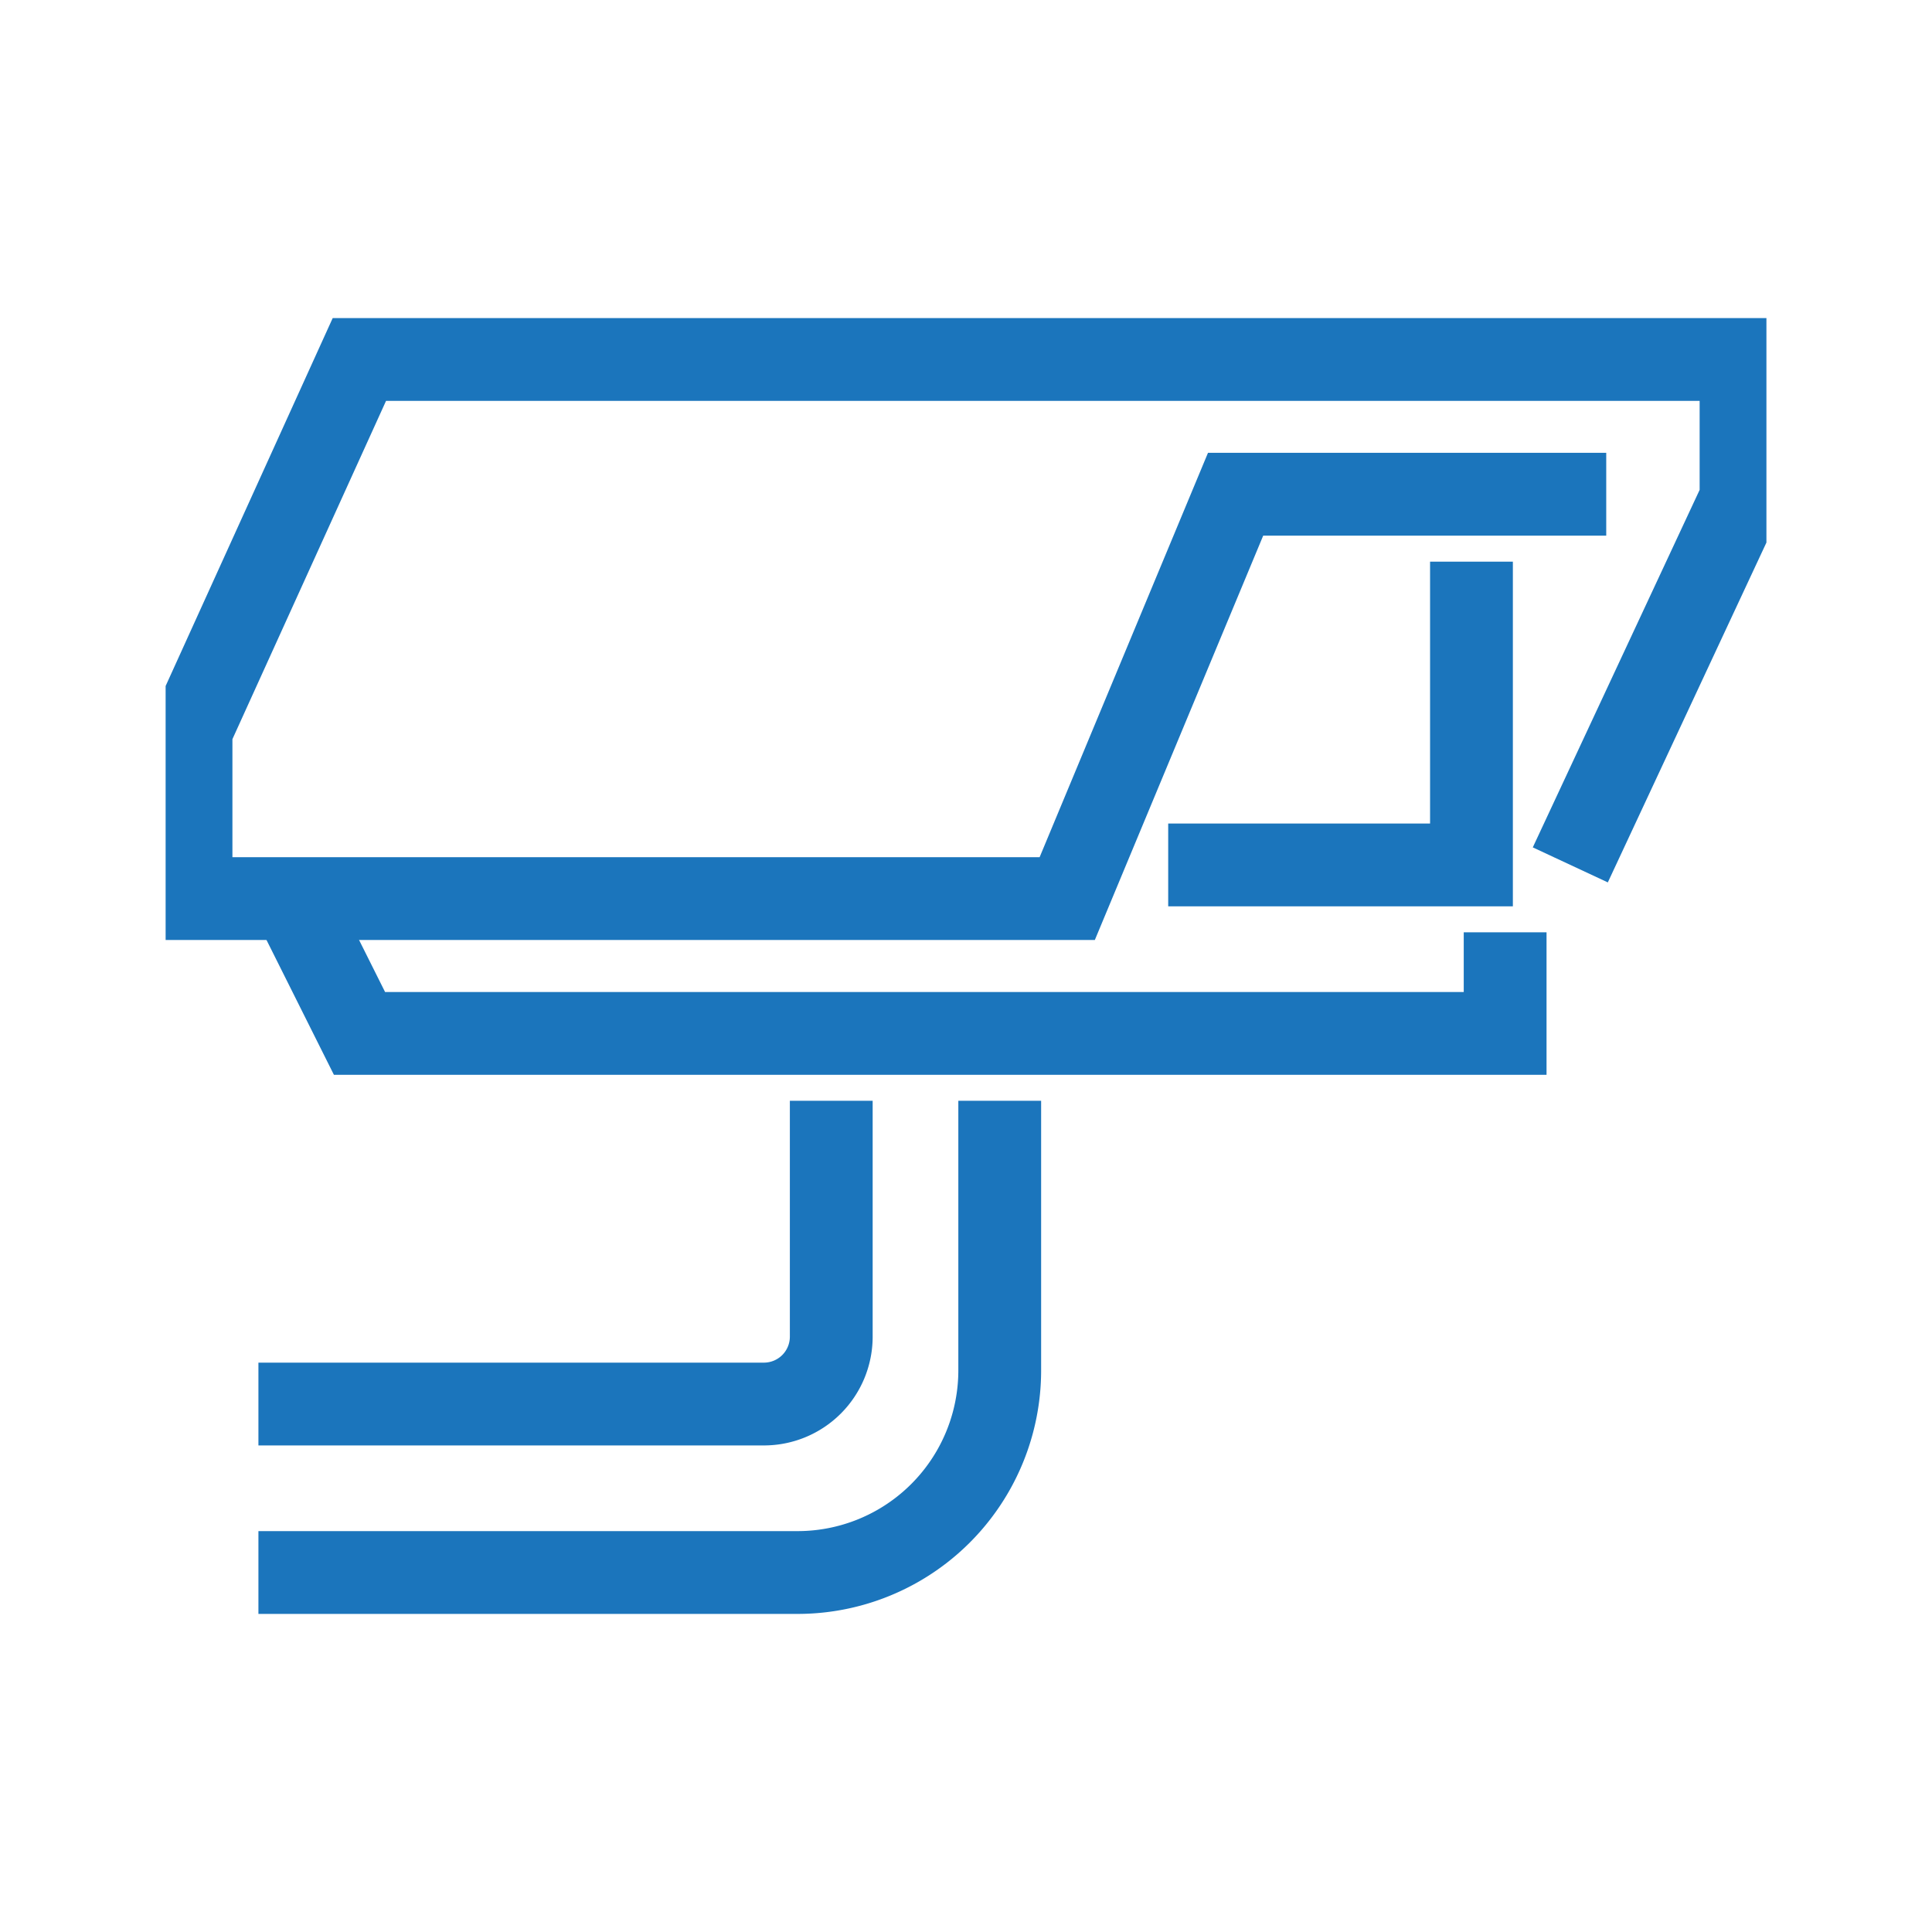 <svg xmlns="http://www.w3.org/2000/svg" xmlns:xlink="http://www.w3.org/1999/xlink" width="70" height="70" viewBox="0 0 70 70">
  <defs>
    <clipPath id="clip-path">
      <rect id="Rectangle_34078" data-name="Rectangle 34078" width="58" height="48" transform="translate(0.411 -0.245)" fill="none" stroke="#1b75bc" stroke-width="3"/>
    </clipPath>
    <clipPath id="clip-security-cctv">
      <rect width="70" height="70"/>
    </clipPath>
  </defs>
  <g id="security-cctv" clip-path="url(#clip-security-cctv)">
    <g id="Group_15392" data-name="Group 15392" transform="translate(5.687 11.739)">
      <path id="Path_20237" data-name="Path 20237" d="M47.951,18.221v3.663H6.442L4,17" transform="translate(0.896 3.819)" fill="none" stroke="#1b75bc" stroke-miterlimit="10" stroke-width="3"/>
      <g id="Group_15389" data-name="Group 15389" transform="translate(-0.097 -0.494)">
        <g id="Group_15388" data-name="Group 15388" clip-path="url(#clip-path)">
          <path id="Path_20238" data-name="Path 20238" d="M52.276,5.883H38.847l-6.1,14.65H1v-6.1L7.1,1H57.16V6.058L50.974,19.313" transform="translate(0.331 0.779)" fill="none" stroke="#1b75bc" stroke-miterlimit="10" stroke-width="3"/>
        </g>
      </g>
      <path id="Path_20239" data-name="Path 20239" d="M40.988,7V17.988H30" transform="translate(6.639 1.611)" fill="none" stroke="#1b75bc" stroke-miterlimit="10" stroke-width="3"/>
      <g id="Group_15391" data-name="Group 15391" transform="translate(-0.097 -0.494)">
        <g id="Group_15390" data-name="Group 15390" clip-path="url(#clip-path)">
          <path id="Path_20240" data-name="Path 20240" d="M23.755,23v8.546a2.441,2.441,0,0,1-2.442,2.442H3" transform="translate(0.773 5.638)" fill="none" stroke="#1b75bc" stroke-miterlimit="10" stroke-width="3"/>
          <path id="Path_20241" data-name="Path 20241" d="M3,40.092H22.534a7.325,7.325,0,0,0,7.325-7.325V23" transform="translate(0.773 5.638)" fill="none" stroke="#1b75bc" stroke-miterlimit="10" stroke-width="3"/>
        </g>
      </g>
    </g>
  </g>
</svg>
